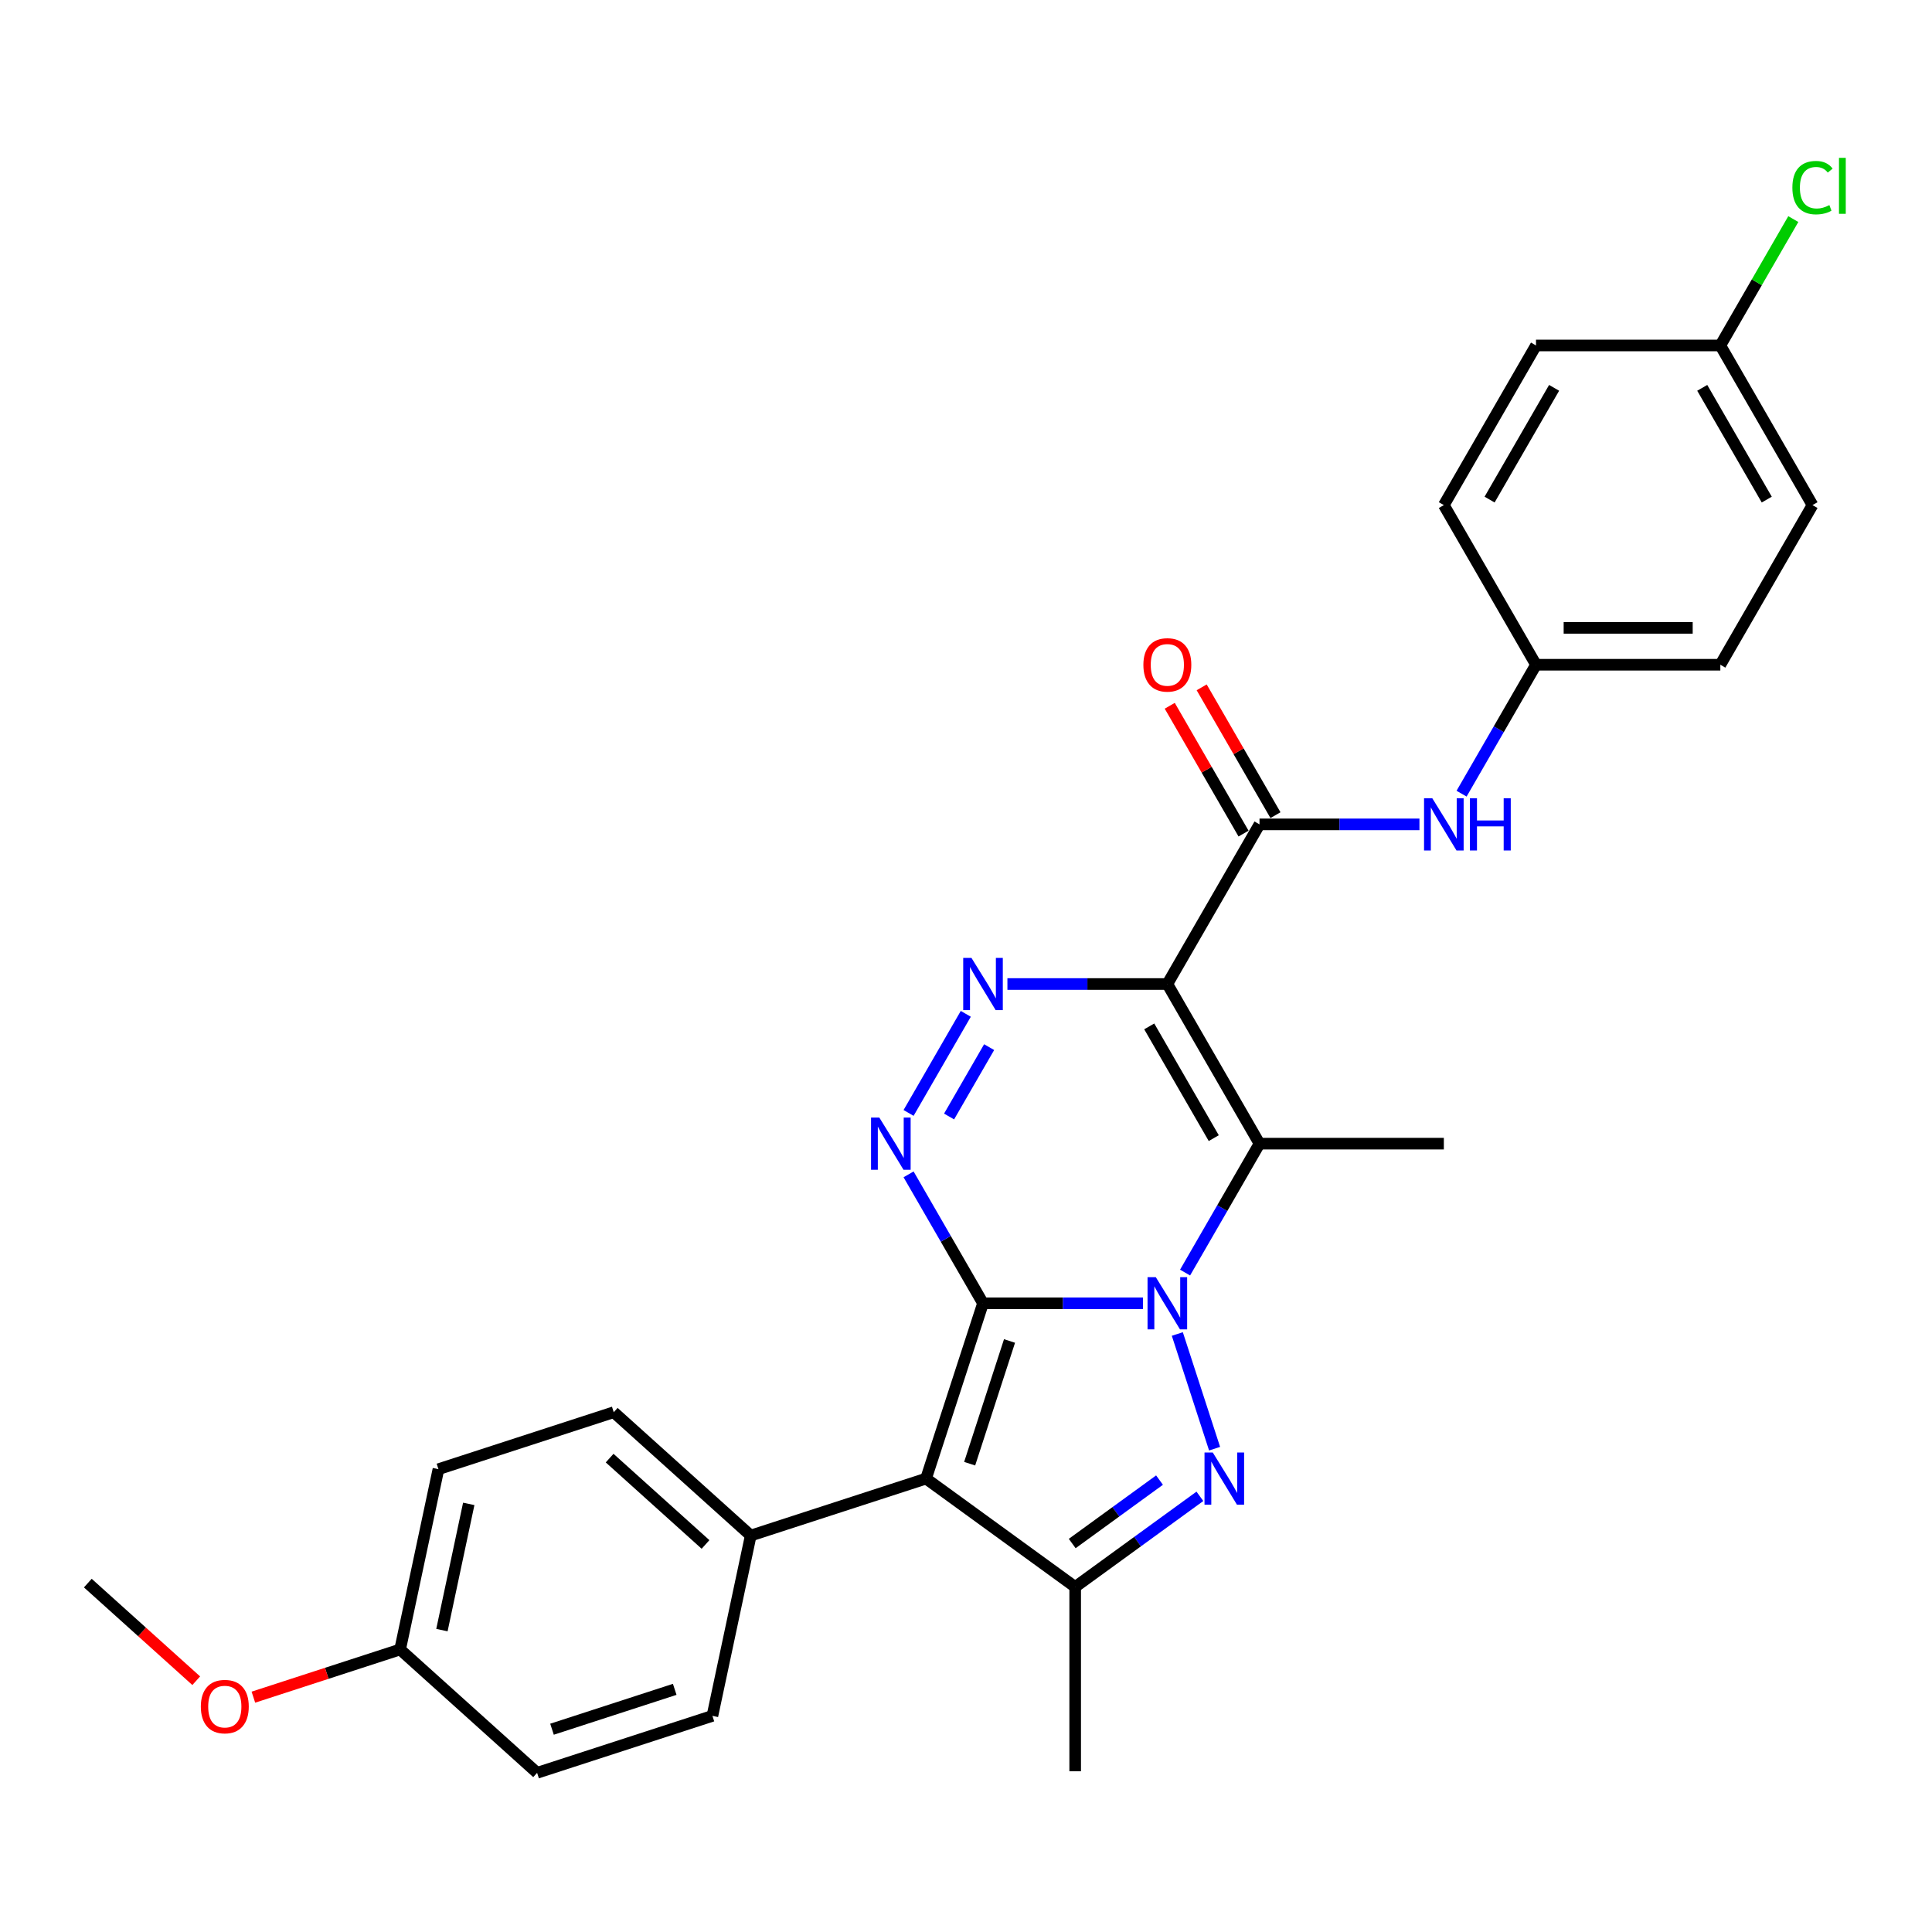 <?xml version='1.0' encoding='iso-8859-1'?>
<svg version='1.1' baseProfile='full'
              xmlns='http://www.w3.org/2000/svg'
                      xmlns:rdkit='http://www.rdkit.org/xml'
                      xmlns:xlink='http://www.w3.org/1999/xlink'
                  xml:space='preserve'
width='1000px' height='1000px' viewBox='0 0 1000 1000'>
<!-- END OF HEADER -->
<rect style='opacity:1.0;fill:#FFFFFF;stroke:none' width='1000' height='1000' x='0' y='0'> </rect>
<path class='bond-0' d='M 508.804,674.579 L 550.193,674.579' style='fill:none;fill-rule:evenodd;stroke:#000000;stroke-width:6px;stroke-linecap:butt;stroke-linejoin:miter;stroke-opacity:1' />
<path class='bond-0' d='M 550.193,674.579 L 591.582,674.579' style='fill:none;fill-rule:evenodd;stroke:#0000FF;stroke-width:6px;stroke-linecap:butt;stroke-linejoin:miter;stroke-opacity:1' />
<path class='bond-2' d='M 508.804,674.579 L 479.321,765.319' style='fill:none;fill-rule:evenodd;stroke:#000000;stroke-width:6px;stroke-linecap:butt;stroke-linejoin:miter;stroke-opacity:1' />
<path class='bond-2' d='M 522.53,694.086 L 501.891,757.605' style='fill:none;fill-rule:evenodd;stroke:#000000;stroke-width:6px;stroke-linecap:butt;stroke-linejoin:miter;stroke-opacity:1' />
<path class='bond-5' d='M 508.804,674.579 L 489.54,641.212' style='fill:none;fill-rule:evenodd;stroke:#000000;stroke-width:6px;stroke-linecap:butt;stroke-linejoin:miter;stroke-opacity:1' />
<path class='bond-5' d='M 489.54,641.212 L 470.276,607.846' style='fill:none;fill-rule:evenodd;stroke:#0000FF;stroke-width:6px;stroke-linecap:butt;stroke-linejoin:miter;stroke-opacity:1' />
<path class='bond-3' d='M 609.379,690.474 L 628.669,749.842' style='fill:none;fill-rule:evenodd;stroke:#0000FF;stroke-width:6px;stroke-linecap:butt;stroke-linejoin:miter;stroke-opacity:1' />
<path class='bond-4' d='M 613.392,658.683 L 632.656,625.317' style='fill:none;fill-rule:evenodd;stroke:#0000FF;stroke-width:6px;stroke-linecap:butt;stroke-linejoin:miter;stroke-opacity:1' />
<path class='bond-4' d='M 632.656,625.317 L 651.92,591.951' style='fill:none;fill-rule:evenodd;stroke:#000000;stroke-width:6px;stroke-linecap:butt;stroke-linejoin:miter;stroke-opacity:1' />
<path class='bond-1' d='M 604.215,509.323 L 562.825,509.323' style='fill:none;fill-rule:evenodd;stroke:#000000;stroke-width:6px;stroke-linecap:butt;stroke-linejoin:miter;stroke-opacity:1' />
<path class='bond-1' d='M 562.825,509.323 L 521.436,509.323' style='fill:none;fill-rule:evenodd;stroke:#0000FF;stroke-width:6px;stroke-linecap:butt;stroke-linejoin:miter;stroke-opacity:1' />
<path class='bond-8' d='M 604.215,509.323 L 651.92,426.695' style='fill:none;fill-rule:evenodd;stroke:#000000;stroke-width:6px;stroke-linecap:butt;stroke-linejoin:miter;stroke-opacity:1' />
<path class='bond-29' d='M 604.215,509.323 L 651.92,591.951' style='fill:none;fill-rule:evenodd;stroke:#000000;stroke-width:6px;stroke-linecap:butt;stroke-linejoin:miter;stroke-opacity:1' />
<path class='bond-29' d='M 594.845,531.258 L 628.238,589.098' style='fill:none;fill-rule:evenodd;stroke:#000000;stroke-width:6px;stroke-linecap:butt;stroke-linejoin:miter;stroke-opacity:1' />
<path class='bond-7' d='M 479.321,765.319 L 556.509,821.4' style='fill:none;fill-rule:evenodd;stroke:#000000;stroke-width:6px;stroke-linecap:butt;stroke-linejoin:miter;stroke-opacity:1' />
<path class='bond-10' d='M 479.321,765.319 L 388.58,794.803' style='fill:none;fill-rule:evenodd;stroke:#000000;stroke-width:6px;stroke-linecap:butt;stroke-linejoin:miter;stroke-opacity:1' />
<path class='bond-28' d='M 621.066,774.497 L 588.787,797.949' style='fill:none;fill-rule:evenodd;stroke:#0000FF;stroke-width:6px;stroke-linecap:butt;stroke-linejoin:miter;stroke-opacity:1' />
<path class='bond-28' d='M 588.787,797.949 L 556.509,821.4' style='fill:none;fill-rule:evenodd;stroke:#000000;stroke-width:6px;stroke-linecap:butt;stroke-linejoin:miter;stroke-opacity:1' />
<path class='bond-28' d='M 600.166,766.095 L 577.571,782.511' style='fill:none;fill-rule:evenodd;stroke:#0000FF;stroke-width:6px;stroke-linecap:butt;stroke-linejoin:miter;stroke-opacity:1' />
<path class='bond-28' d='M 577.571,782.511 L 554.977,798.927' style='fill:none;fill-rule:evenodd;stroke:#000000;stroke-width:6px;stroke-linecap:butt;stroke-linejoin:miter;stroke-opacity:1' />
<path class='bond-15' d='M 651.92,591.951 L 747.33,591.951' style='fill:none;fill-rule:evenodd;stroke:#000000;stroke-width:6px;stroke-linecap:butt;stroke-linejoin:miter;stroke-opacity:1' />
<path class='bond-6' d='M 470.276,576.055 L 499.892,524.76' style='fill:none;fill-rule:evenodd;stroke:#0000FF;stroke-width:6px;stroke-linecap:butt;stroke-linejoin:miter;stroke-opacity:1' />
<path class='bond-6' d='M 491.244,577.902 L 511.975,541.995' style='fill:none;fill-rule:evenodd;stroke:#0000FF;stroke-width:6px;stroke-linecap:butt;stroke-linejoin:miter;stroke-opacity:1' />
<path class='bond-18' d='M 556.509,821.4 L 556.509,916.81' style='fill:none;fill-rule:evenodd;stroke:#000000;stroke-width:6px;stroke-linecap:butt;stroke-linejoin:miter;stroke-opacity:1' />
<path class='bond-9' d='M 651.92,426.695 L 693.309,426.695' style='fill:none;fill-rule:evenodd;stroke:#000000;stroke-width:6px;stroke-linecap:butt;stroke-linejoin:miter;stroke-opacity:1' />
<path class='bond-9' d='M 693.309,426.695 L 734.698,426.695' style='fill:none;fill-rule:evenodd;stroke:#0000FF;stroke-width:6px;stroke-linecap:butt;stroke-linejoin:miter;stroke-opacity:1' />
<path class='bond-11' d='M 660.182,421.925 L 641.084,388.845' style='fill:none;fill-rule:evenodd;stroke:#000000;stroke-width:6px;stroke-linecap:butt;stroke-linejoin:miter;stroke-opacity:1' />
<path class='bond-11' d='M 641.084,388.845 L 621.985,355.765' style='fill:none;fill-rule:evenodd;stroke:#FF0000;stroke-width:6px;stroke-linecap:butt;stroke-linejoin:miter;stroke-opacity:1' />
<path class='bond-11' d='M 643.657,431.466 L 624.558,398.386' style='fill:none;fill-rule:evenodd;stroke:#000000;stroke-width:6px;stroke-linecap:butt;stroke-linejoin:miter;stroke-opacity:1' />
<path class='bond-11' d='M 624.558,398.386 L 605.459,365.306' style='fill:none;fill-rule:evenodd;stroke:#FF0000;stroke-width:6px;stroke-linecap:butt;stroke-linejoin:miter;stroke-opacity:1' />
<path class='bond-14' d='M 756.507,410.8 L 775.771,377.434' style='fill:none;fill-rule:evenodd;stroke:#0000FF;stroke-width:6px;stroke-linecap:butt;stroke-linejoin:miter;stroke-opacity:1' />
<path class='bond-14' d='M 775.771,377.434 L 795.035,344.067' style='fill:none;fill-rule:evenodd;stroke:#000000;stroke-width:6px;stroke-linecap:butt;stroke-linejoin:miter;stroke-opacity:1' />
<path class='bond-12' d='M 388.58,794.803 L 317.676,730.961' style='fill:none;fill-rule:evenodd;stroke:#000000;stroke-width:6px;stroke-linecap:butt;stroke-linejoin:miter;stroke-opacity:1' />
<path class='bond-12' d='M 365.176,799.407 L 315.544,754.718' style='fill:none;fill-rule:evenodd;stroke:#000000;stroke-width:6px;stroke-linecap:butt;stroke-linejoin:miter;stroke-opacity:1' />
<path class='bond-13' d='M 388.58,794.803 L 368.743,888.128' style='fill:none;fill-rule:evenodd;stroke:#000000;stroke-width:6px;stroke-linecap:butt;stroke-linejoin:miter;stroke-opacity:1' />
<path class='bond-19' d='M 317.676,730.961 L 226.936,760.444' style='fill:none;fill-rule:evenodd;stroke:#000000;stroke-width:6px;stroke-linecap:butt;stroke-linejoin:miter;stroke-opacity:1' />
<path class='bond-20' d='M 368.743,888.128 L 278.003,917.611' style='fill:none;fill-rule:evenodd;stroke:#000000;stroke-width:6px;stroke-linecap:butt;stroke-linejoin:miter;stroke-opacity:1' />
<path class='bond-20' d='M 349.235,874.402 L 285.717,895.041' style='fill:none;fill-rule:evenodd;stroke:#000000;stroke-width:6px;stroke-linecap:butt;stroke-linejoin:miter;stroke-opacity:1' />
<path class='bond-22' d='M 795.035,344.067 L 747.33,261.44' style='fill:none;fill-rule:evenodd;stroke:#000000;stroke-width:6px;stroke-linecap:butt;stroke-linejoin:miter;stroke-opacity:1' />
<path class='bond-23' d='M 795.035,344.067 L 890.446,344.067' style='fill:none;fill-rule:evenodd;stroke:#000000;stroke-width:6px;stroke-linecap:butt;stroke-linejoin:miter;stroke-opacity:1' />
<path class='bond-23' d='M 809.347,324.985 L 876.134,324.985' style='fill:none;fill-rule:evenodd;stroke:#000000;stroke-width:6px;stroke-linecap:butt;stroke-linejoin:miter;stroke-opacity:1' />
<path class='bond-16' d='M 890.446,178.812 L 938.151,261.44' style='fill:none;fill-rule:evenodd;stroke:#000000;stroke-width:6px;stroke-linecap:butt;stroke-linejoin:miter;stroke-opacity:1' />
<path class='bond-16' d='M 881.076,200.747 L 914.469,258.587' style='fill:none;fill-rule:evenodd;stroke:#000000;stroke-width:6px;stroke-linecap:butt;stroke-linejoin:miter;stroke-opacity:1' />
<path class='bond-21' d='M 890.446,178.812 L 909.329,146.104' style='fill:none;fill-rule:evenodd;stroke:#000000;stroke-width:6px;stroke-linecap:butt;stroke-linejoin:miter;stroke-opacity:1' />
<path class='bond-21' d='M 909.329,146.104 L 928.213,113.396' style='fill:none;fill-rule:evenodd;stroke:#00CC00;stroke-width:6px;stroke-linecap:butt;stroke-linejoin:miter;stroke-opacity:1' />
<path class='bond-31' d='M 890.446,178.812 L 795.035,178.812' style='fill:none;fill-rule:evenodd;stroke:#000000;stroke-width:6px;stroke-linecap:butt;stroke-linejoin:miter;stroke-opacity:1' />
<path class='bond-17' d='M 207.099,853.769 L 278.003,917.611' style='fill:none;fill-rule:evenodd;stroke:#000000;stroke-width:6px;stroke-linecap:butt;stroke-linejoin:miter;stroke-opacity:1' />
<path class='bond-26' d='M 207.099,853.769 L 169.123,866.109' style='fill:none;fill-rule:evenodd;stroke:#000000;stroke-width:6px;stroke-linecap:butt;stroke-linejoin:miter;stroke-opacity:1' />
<path class='bond-26' d='M 169.123,866.109 L 131.147,878.448' style='fill:none;fill-rule:evenodd;stroke:#FF0000;stroke-width:6px;stroke-linecap:butt;stroke-linejoin:miter;stroke-opacity:1' />
<path class='bond-30' d='M 207.099,853.769 L 226.936,760.444' style='fill:none;fill-rule:evenodd;stroke:#000000;stroke-width:6px;stroke-linecap:butt;stroke-linejoin:miter;stroke-opacity:1' />
<path class='bond-30' d='M 228.739,843.738 L 242.625,778.41' style='fill:none;fill-rule:evenodd;stroke:#000000;stroke-width:6px;stroke-linecap:butt;stroke-linejoin:miter;stroke-opacity:1' />
<path class='bond-25' d='M 747.33,261.44 L 795.035,178.812' style='fill:none;fill-rule:evenodd;stroke:#000000;stroke-width:6px;stroke-linecap:butt;stroke-linejoin:miter;stroke-opacity:1' />
<path class='bond-25' d='M 771.011,258.587 L 804.405,200.747' style='fill:none;fill-rule:evenodd;stroke:#000000;stroke-width:6px;stroke-linecap:butt;stroke-linejoin:miter;stroke-opacity:1' />
<path class='bond-24' d='M 890.446,344.067 L 938.151,261.44' style='fill:none;fill-rule:evenodd;stroke:#000000;stroke-width:6px;stroke-linecap:butt;stroke-linejoin:miter;stroke-opacity:1' />
<path class='bond-27' d='M 101.57,869.937 L 73.512,844.674' style='fill:none;fill-rule:evenodd;stroke:#FF0000;stroke-width:6px;stroke-linecap:butt;stroke-linejoin:miter;stroke-opacity:1' />
<path class='bond-27' d='M 73.512,844.674 L 45.455,819.411' style='fill:none;fill-rule:evenodd;stroke:#000000;stroke-width:6px;stroke-linecap:butt;stroke-linejoin:miter;stroke-opacity:1' />
<path  class='atom-1' d='M 598.242 661.068
L 607.096 675.38
Q 607.974 676.792, 609.386 679.349
Q 610.798 681.906, 610.874 682.059
L 610.874 661.068
L 614.462 661.068
L 614.462 688.089
L 610.76 688.089
L 601.257 672.441
Q 600.15 670.61, 598.967 668.51
Q 597.822 666.411, 597.479 665.763
L 597.479 688.089
L 593.967 688.089
L 593.967 661.068
L 598.242 661.068
' fill='#0000FF'/>
<path  class='atom-4' d='M 627.725 751.809
L 636.579 766.121
Q 637.457 767.533, 638.869 770.09
Q 640.281 772.647, 640.358 772.799
L 640.358 751.809
L 643.945 751.809
L 643.945 778.829
L 640.243 778.829
L 630.74 763.182
Q 629.633 761.35, 628.45 759.251
Q 627.305 757.152, 626.962 756.503
L 626.962 778.829
L 623.451 778.829
L 623.451 751.809
L 627.725 751.809
' fill='#0000FF'/>
<path  class='atom-6' d='M 455.126 578.441
L 463.98 592.752
Q 464.858 594.164, 466.27 596.721
Q 467.682 599.278, 467.759 599.431
L 467.759 578.441
L 471.346 578.441
L 471.346 605.461
L 467.644 605.461
L 458.141 589.814
Q 457.035 587.982, 455.851 585.883
Q 454.707 583.784, 454.363 583.135
L 454.363 605.461
L 450.852 605.461
L 450.852 578.441
L 455.126 578.441
' fill='#0000FF'/>
<path  class='atom-7' d='M 502.831 495.813
L 511.686 510.124
Q 512.563 511.537, 513.975 514.094
Q 515.387 516.651, 515.464 516.803
L 515.464 495.813
L 519.051 495.813
L 519.051 522.833
L 515.349 522.833
L 505.846 507.186
Q 504.74 505.354, 503.557 503.255
Q 502.412 501.156, 502.068 500.507
L 502.068 522.833
L 498.557 522.833
L 498.557 495.813
L 502.831 495.813
' fill='#0000FF'/>
<path  class='atom-10' d='M 741.357 413.185
L 750.211 427.497
Q 751.089 428.909, 752.501 431.466
Q 753.913 434.023, 753.99 434.175
L 753.99 413.185
L 757.577 413.185
L 757.577 440.205
L 753.875 440.205
L 744.372 424.558
Q 743.266 422.726, 742.082 420.627
Q 740.938 418.528, 740.594 417.879
L 740.594 440.205
L 737.083 440.205
L 737.083 413.185
L 741.357 413.185
' fill='#0000FF'/>
<path  class='atom-10' d='M 760.821 413.185
L 764.485 413.185
L 764.485 424.673
L 778.3 424.673
L 778.3 413.185
L 781.964 413.185
L 781.964 440.205
L 778.3 440.205
L 778.3 427.726
L 764.485 427.726
L 764.485 440.205
L 760.821 440.205
L 760.821 413.185
' fill='#0000FF'/>
<path  class='atom-12' d='M 591.811 344.144
Q 591.811 337.656, 595.017 334.03
Q 598.223 330.405, 604.215 330.405
Q 610.206 330.405, 613.412 334.03
Q 616.618 337.656, 616.618 344.144
Q 616.618 350.708, 613.374 354.448
Q 610.13 358.15, 604.215 358.15
Q 598.261 358.15, 595.017 354.448
Q 591.811 350.746, 591.811 344.144
M 604.215 355.097
Q 608.336 355.097, 610.55 352.349
Q 612.801 349.563, 612.801 344.144
Q 612.801 338.839, 610.55 336.168
Q 608.336 333.458, 604.215 333.458
Q 600.093 333.458, 597.841 336.129
Q 595.628 338.801, 595.628 344.144
Q 595.628 349.601, 597.841 352.349
Q 600.093 355.097, 604.215 355.097
' fill='#FF0000'/>
<path  class='atom-22' d='M 927.732 97.119
Q 927.732 90.402, 930.861 86.891
Q 934.029 83.342, 940.021 83.342
Q 945.593 83.342, 948.57 87.273
L 946.051 89.334
Q 943.875 86.471, 940.021 86.471
Q 935.937 86.471, 933.762 89.219
Q 931.625 91.929, 931.625 97.119
Q 931.625 102.462, 933.838 105.21
Q 936.09 107.958, 940.441 107.958
Q 943.417 107.958, 946.89 106.164
L 947.959 109.026
Q 946.547 109.942, 944.41 110.477
Q 942.272 111.011, 939.906 111.011
Q 934.029 111.011, 930.861 107.423
Q 927.732 103.836, 927.732 97.119
' fill='#00CC00'/>
<path  class='atom-22' d='M 951.852 81.701
L 955.363 81.701
L 955.363 110.667
L 951.852 110.667
L 951.852 81.701
' fill='#00CC00'/>
<path  class='atom-27' d='M 103.955 883.329
Q 103.955 876.841, 107.161 873.216
Q 110.366 869.59, 116.358 869.59
Q 122.35 869.59, 125.556 873.216
Q 128.762 876.841, 128.762 883.329
Q 128.762 889.893, 125.518 893.634
Q 122.274 897.335, 116.358 897.335
Q 110.405 897.335, 107.161 893.634
Q 103.955 889.932, 103.955 883.329
M 116.358 894.282
Q 120.48 894.282, 122.693 891.535
Q 124.945 888.749, 124.945 883.329
Q 124.945 878.024, 122.693 875.353
Q 120.48 872.643, 116.358 872.643
Q 112.237 872.643, 109.985 875.315
Q 107.771 877.986, 107.771 883.329
Q 107.771 888.787, 109.985 891.535
Q 112.237 894.282, 116.358 894.282
' fill='#FF0000'/>
</svg>
